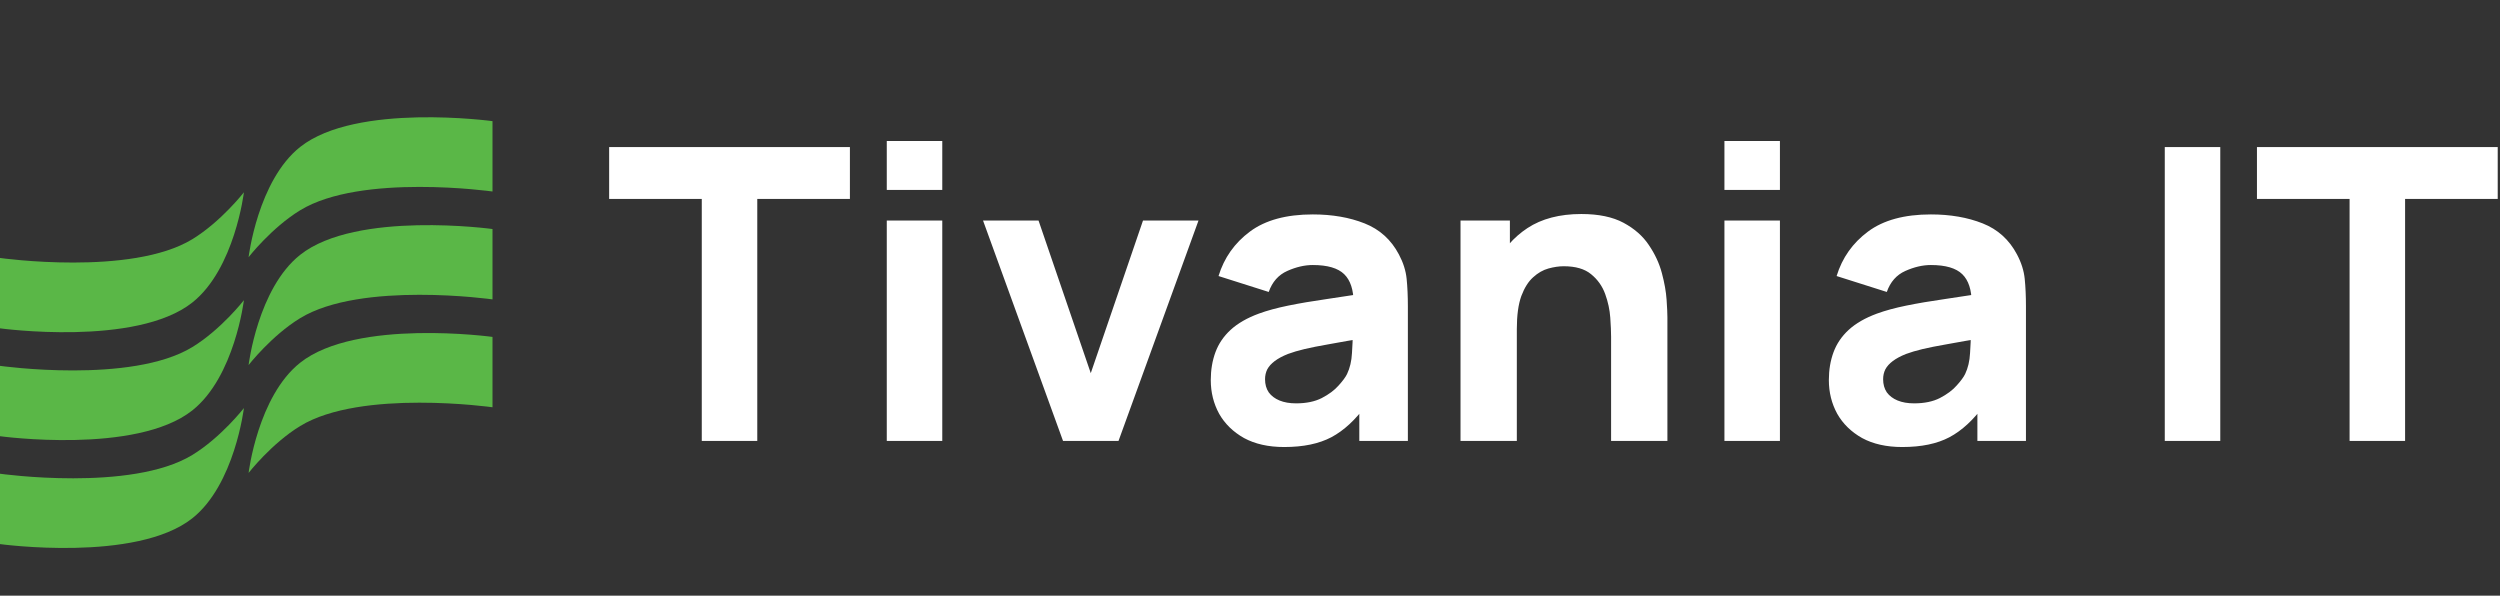 <?xml version="1.0" encoding="UTF-8"?> <svg xmlns="http://www.w3.org/2000/svg" width="533" height="127" viewBox="0 0 533 127" fill="none"><rect x="0" y="0" width="533" height="127" fill="#333333" stroke="none"/><g clip-path="url(#clip0_67_557)"><path d="M0 55C0 55 27.996 58.938 41 51C47.128 47.259 52 41 52 41C52 41 50.035 57.342 41 64.5C29.038 73.977 0 70 0 70V55Z" fill="#5AB747"></path><path d="M0 78C0 78 27.996 81.938 41 74C47.128 70.259 52 64 52 64C52 64 50.035 80.342 41 87.5C29.038 96.977 0 93 0 93V78Z" fill="#5AB747"></path><path d="M0 101C0 101 27.996 104.938 41 97C47.128 93.259 52 87 52 87C52 87 50.035 103.342 41 110.5C29.038 119.977 0 116 0 116V101Z" fill="#5AB747"></path><path d="M105 86.828C105 86.828 77.004 82.89 64 90.828C57.872 94.569 53 100.828 53 100.828C53 100.828 54.965 84.487 64 77.328C75.962 67.851 105 71.828 105 71.828V86.828Z" fill="#5AB747"></path><path d="M105 63.828C105 63.828 77.004 59.89 64 67.828C57.872 71.569 53 77.828 53 77.828C53 77.828 54.965 61.486 64 54.328C75.962 44.851 105 48.828 105 48.828V63.828Z" fill="#5AB747"></path><path d="M105 40.828C105 40.828 77.004 36.89 64 44.828C57.872 48.569 53 54.828 53 54.828C53 54.828 54.965 38.486 64 31.328C75.962 21.851 105 25.828 105 25.828V40.828Z" fill="#5AB747"></path><path d="M149.619 94V42.409H129.87V31.36H181.2V42.409H161.451V94H149.619ZM189.061 40.495V30.055H200.893V40.495H189.061ZM189.061 94V47.02H200.893V94H189.061ZM226.636 94L209.584 47.02H221.416L232.552 79.558L243.688 47.02H255.52L238.468 94H226.636ZM273.797 95.305C270.433 95.305 267.577 94.667 265.228 93.391C262.908 92.086 261.139 90.361 259.921 88.215C258.732 86.04 258.137 83.647 258.137 81.037C258.137 78.862 258.471 76.876 259.138 75.078C259.805 73.279 260.878 71.699 262.357 70.336C263.865 68.944 265.88 67.784 268.403 66.856C270.143 66.218 272.217 65.653 274.624 65.159C277.031 64.666 279.757 64.203 282.802 63.767C285.847 63.303 289.196 62.796 292.85 62.245L288.587 64.594C288.587 61.81 287.92 59.766 286.586 58.461C285.252 57.156 283.019 56.503 279.887 56.503C278.147 56.503 276.335 56.923 274.45 57.764C272.565 58.605 271.245 60.099 270.491 62.245L259.79 58.852C260.979 54.966 263.212 51.805 266.489 49.369C269.766 46.933 274.232 45.715 279.887 45.715C284.034 45.715 287.717 46.353 290.936 47.629C294.155 48.905 296.591 51.109 298.244 54.241C299.172 55.981 299.723 57.721 299.897 59.461C300.071 61.201 300.158 63.144 300.158 65.29V94H289.805V84.343L291.284 86.344C288.993 89.505 286.514 91.796 283.846 93.217C281.207 94.609 277.857 95.305 273.797 95.305ZM276.32 85.996C278.495 85.996 280.322 85.619 281.801 84.865C283.309 84.082 284.498 83.198 285.368 82.212C286.267 81.225 286.876 80.399 287.195 79.732C287.804 78.456 288.152 76.977 288.239 75.295C288.355 73.584 288.413 72.163 288.413 71.032L291.893 71.902C288.384 72.482 285.542 72.975 283.367 73.381C281.192 73.758 279.438 74.106 278.104 74.425C276.77 74.744 275.595 75.092 274.58 75.469C273.42 75.933 272.478 76.441 271.753 76.992C271.057 77.513 270.535 78.094 270.187 78.731C269.868 79.37 269.708 80.08 269.708 80.863C269.708 81.936 269.969 82.864 270.491 83.647C271.042 84.401 271.811 84.981 272.797 85.387C273.783 85.793 274.957 85.996 276.32 85.996ZM343.485 94V71.815C343.485 70.742 343.427 69.379 343.311 67.726C343.195 66.044 342.832 64.362 342.223 62.68C341.614 60.998 340.614 59.592 339.222 58.461C337.859 57.33 335.916 56.764 333.393 56.764C332.378 56.764 331.29 56.923 330.13 57.242C328.97 57.562 327.883 58.185 326.868 59.113C325.853 60.012 325.012 61.346 324.345 63.115C323.707 64.884 323.388 67.233 323.388 70.162L316.602 66.943C316.602 63.231 317.356 59.751 318.864 56.503C320.372 53.255 322.634 50.63 325.65 48.63C328.695 46.629 332.523 45.628 337.134 45.628C340.817 45.628 343.818 46.252 346.138 47.498C348.458 48.745 350.256 50.326 351.532 52.24C352.837 54.154 353.765 56.155 354.316 58.243C354.867 60.302 355.201 62.187 355.317 63.898C355.433 65.609 355.491 66.856 355.491 67.639V94H343.485ZM311.382 94V47.02H321.909V62.593H323.388V94H311.382ZM367.648 40.495V30.055H379.48V40.495H367.648ZM367.648 94V47.02H379.48V94H367.648ZM405.572 95.305C402.208 95.305 399.351 94.667 397.002 93.391C394.682 92.086 392.913 90.361 391.695 88.215C390.506 86.04 389.912 83.647 389.912 81.037C389.912 78.862 390.245 76.876 390.912 75.078C391.579 73.279 392.652 71.699 394.131 70.336C395.639 68.944 397.655 67.784 400.178 66.856C401.918 66.218 403.991 65.653 406.398 65.159C408.805 64.666 411.531 64.203 414.576 63.767C417.621 63.303 420.971 62.796 424.625 62.245L420.362 64.594C420.362 61.81 419.695 59.766 418.361 58.461C417.027 57.156 414.794 56.503 411.662 56.503C409.922 56.503 408.109 56.923 406.224 57.764C404.339 58.605 403.02 60.099 402.266 62.245L391.565 58.852C392.754 54.966 394.987 51.805 398.264 49.369C401.541 46.933 406.007 45.715 411.662 45.715C415.809 45.715 419.492 46.353 422.711 47.629C425.93 48.905 428.366 51.109 430.019 54.241C430.947 55.981 431.498 57.721 431.672 59.461C431.846 61.201 431.933 63.144 431.933 65.29V94H421.58V84.343L423.059 86.344C420.768 89.505 418.288 91.796 415.62 93.217C412.981 94.609 409.632 95.305 405.572 95.305ZM408.095 85.996C410.27 85.996 412.097 85.619 413.576 84.865C415.084 84.082 416.273 83.198 417.143 82.212C418.042 81.225 418.651 80.399 418.97 79.732C419.579 78.456 419.927 76.977 420.014 75.295C420.13 73.584 420.188 72.163 420.188 71.032L423.668 71.902C420.159 72.482 417.317 72.975 415.142 73.381C412.967 73.758 411.212 74.106 409.878 74.425C408.544 74.744 407.37 75.092 406.355 75.469C405.195 75.933 404.252 76.441 403.527 76.992C402.831 77.513 402.309 78.094 401.961 78.731C401.642 79.37 401.483 80.08 401.483 80.863C401.483 81.936 401.744 82.864 402.266 83.647C402.817 84.401 403.585 84.981 404.571 85.387C405.557 85.793 406.732 85.996 408.095 85.996ZM461.53 94V31.36H473.362V94H461.53ZM500.932 94V42.409H481.183V31.36H532.513V42.409H512.764V94H500.932Z" fill="white"></path></g><defs><clipPath id="clip0_67_557"><rect width="533" height="127" fill="white"></rect></clipPath></defs></svg> 